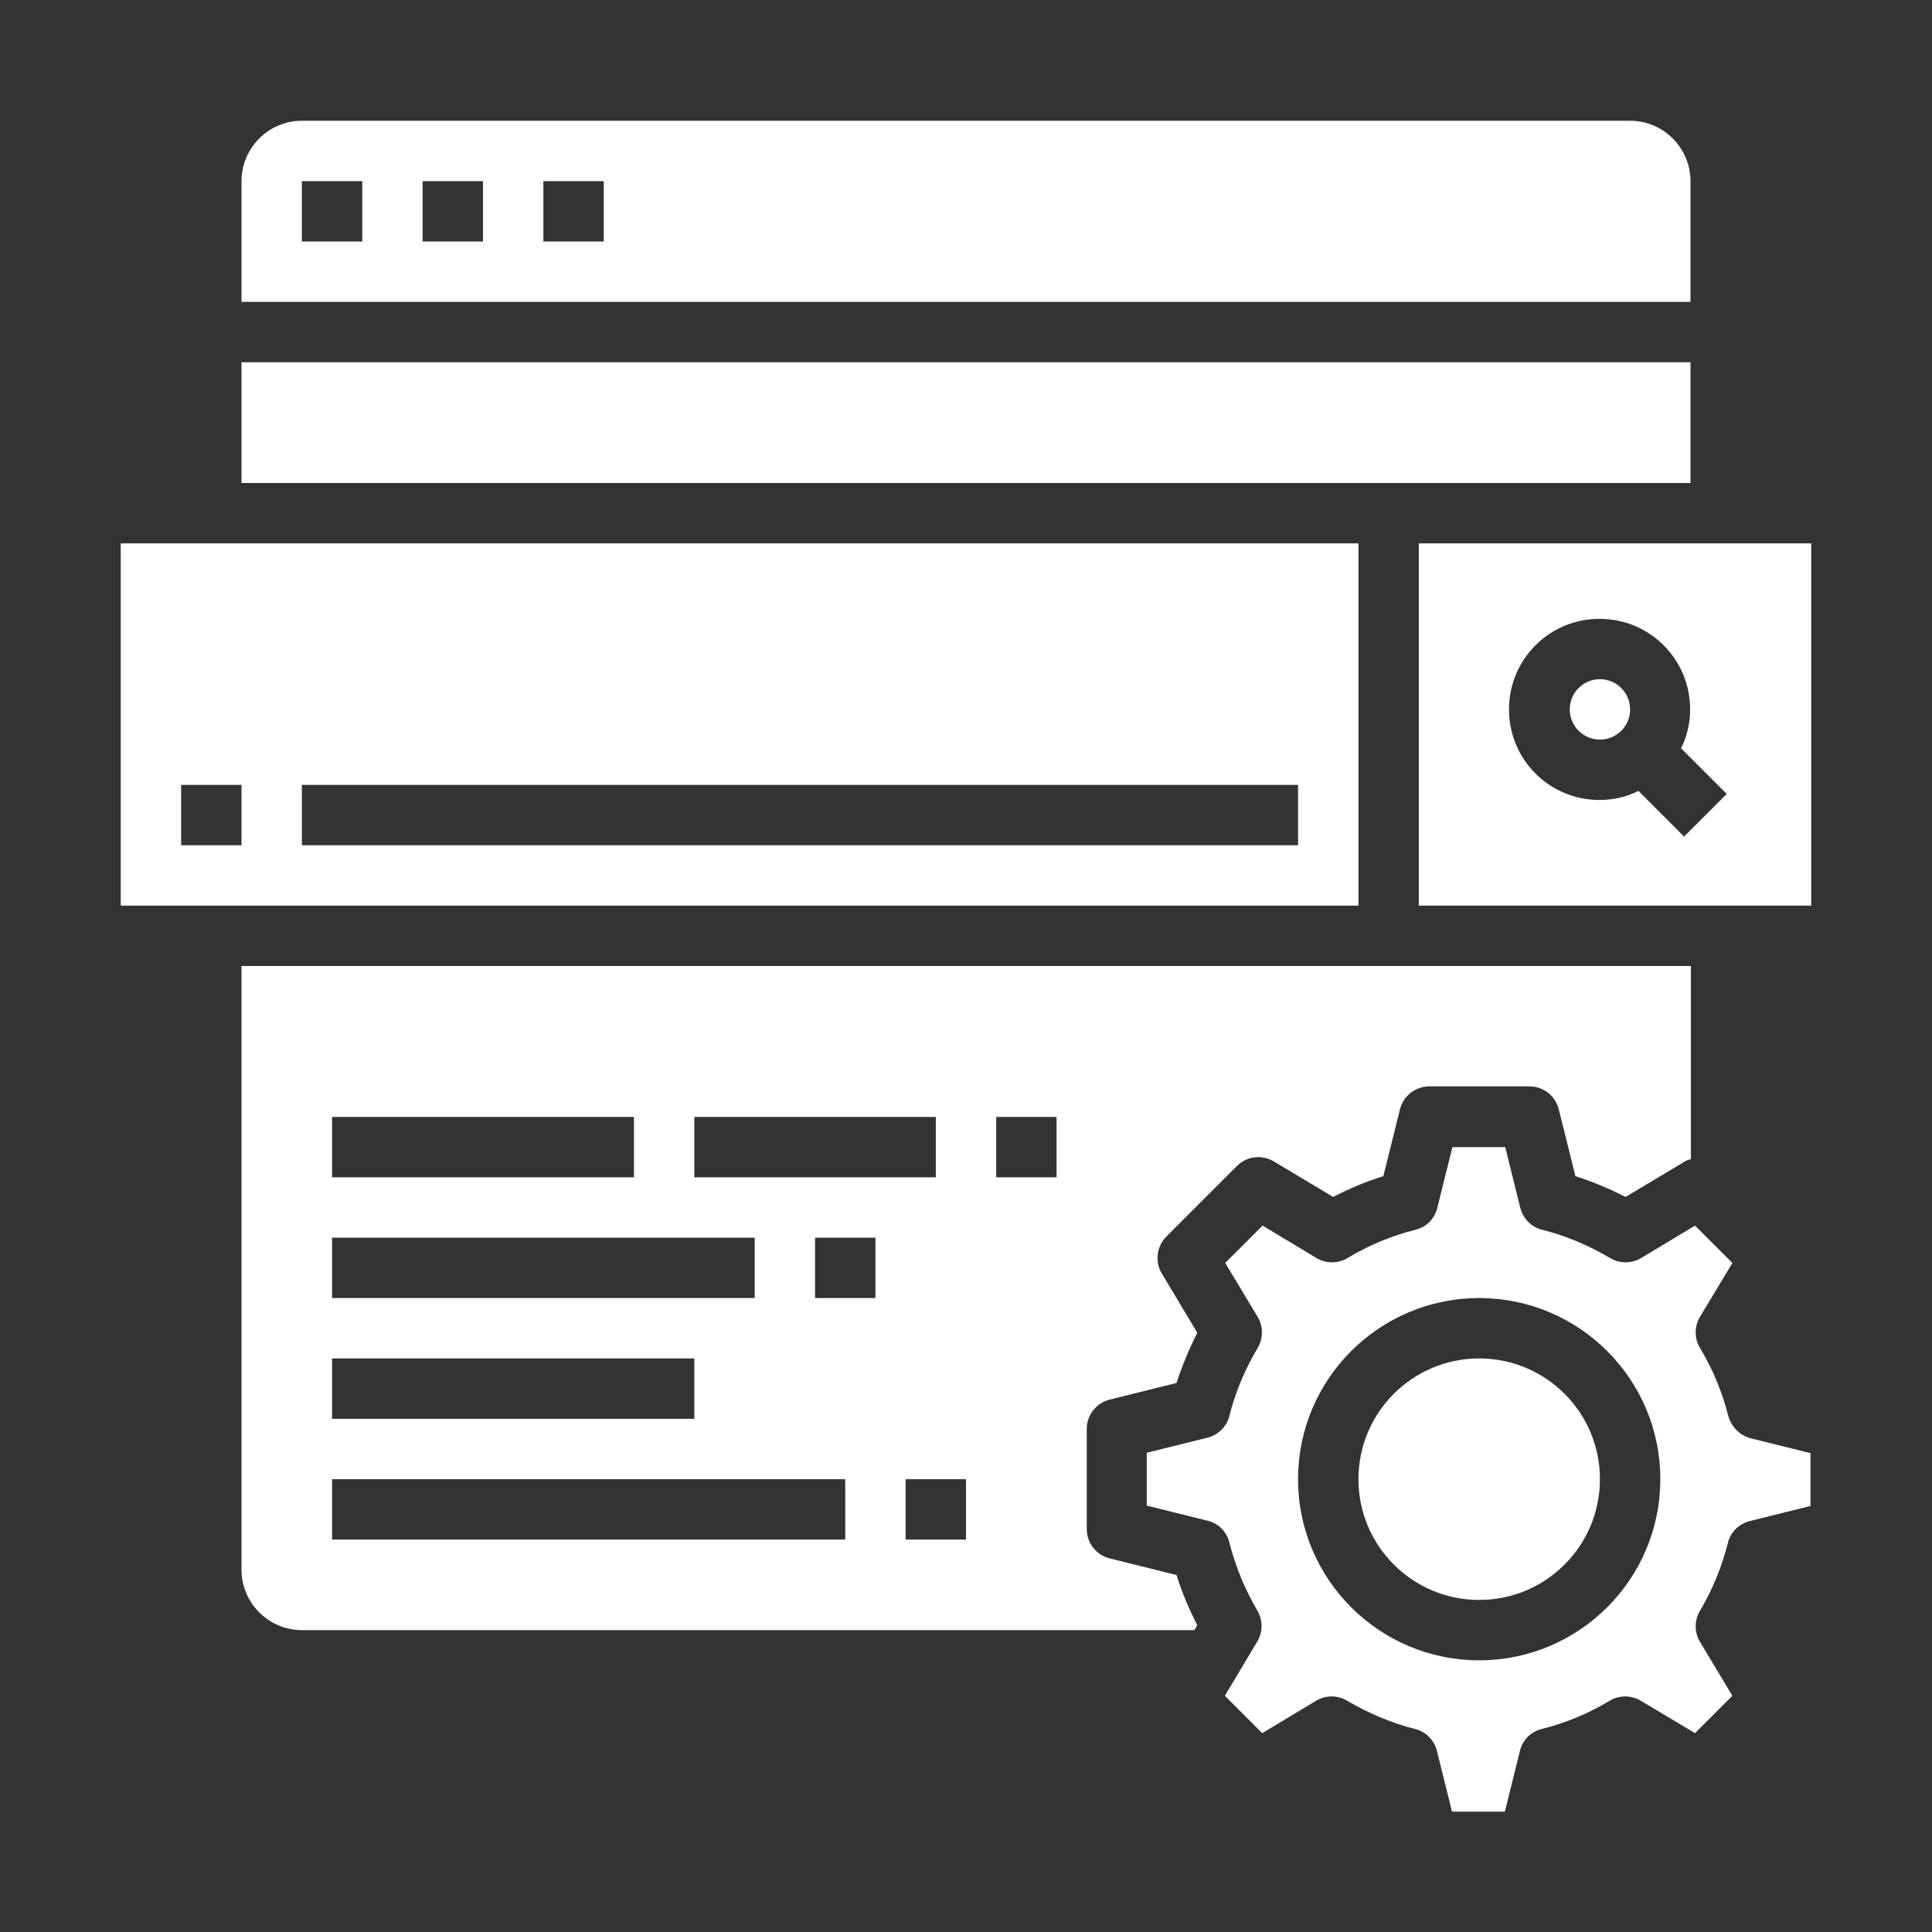 <?xml version="1.0" encoding="utf-8"?>
<!-- Generator: Adobe Illustrator 23.0.2, SVG Export Plug-In . SVG Version: 6.00 Build 0)  -->
<svg version="1.1" id="Layer_1" xmlns="http://www.w3.org/2000/svg" xmlns:xlink="http://www.w3.org/1999/xlink" x="0px" y="0px"
	 viewBox="0 0 512 512" style="enable-background:new 0 0 512 512;" xml:space="preserve">
<rect x="0" y="0" width="512" height="512" fill="#333333" stroke="none"/>
<style type="text/css">
	.st0{fill:#FFFFFF;}
</style>
<path class="st0" d="M294.1,413c-3.6-0.9-6.1-4.1-6.1-7.8v-26.5c0-3.7,2.5-6.9,6.1-7.8l17.7-4.4c1.5-4.6,3.3-9,5.5-13.3l-9.4-15.7
	c-1.9-3.1-1.4-7.2,1.2-9.8l18.7-18.7c2.6-2.6,6.6-3.1,9.8-1.2l15.7,9.4c4.3-2.2,8.7-4.1,13.3-5.5l4.4-17.7c0.9-3.6,4.1-6.1,7.8-6.1
	h26.5c3.7,0,6.9,2.5,7.8,6.1l4.4,17.7c2.5,0.8,5,1.7,7.5,2.8c2,0.8,3.9,1.8,5.8,2.7l15.7-9.4c0.5-0.3,1-0.5,1.6-0.6V256H64v160
	c0,8.8,7.2,16,16,16h236.5l0.8-1.3c-2.2-4.3-4.1-8.7-5.5-13.3L294.1,413z M184,296h64v16h-64V296z M88,296h80v16H88V296z M88,328
	h112v16H88V328z M88,360h96v16H88V360z M224,408H88v-16h136V408z M232,344h-16v-16h16V344z M256,408h-16v-16h16V408z M280,312h-16
	v-16h16V312z"/>
<path class="st0" d="M448,48c0-8.8-7.2-16-16-16H80c-8.8,0-16,7.2-16,16v32h384V48z M96,64H80V48h16V64z M128,64h-16V48h16V64z
	 M160,64h-16V48h16V64z"/>
<circle class="st0" cx="392" cy="392" r="32"/>
<path class="st0" d="M64,96h384v32H64V96z"/>
<path class="st0" d="M360,144H32v96h328V144z M64,224H48v-16h16V224z M344,224H80v-16h264V224z"/>
<path class="st0" d="M376,144v96h104v-96H376z M446.3,221.7l-12.1-12.1c-3.2,1.6-6.7,2.4-10.3,2.4c-13.3,0-24-10.7-24-24
	s10.7-24,24-24s24,10.7,24,24c0,3.6-0.8,7.1-2.4,10.3l12.1,12.1L446.3,221.7z"/>
<circle class="st0" cx="424" cy="188" r="8"/>
<path class="st0" d="M458,375.2c-1.6-6.3-4.1-12.4-7.5-18c-1.5-2.5-1.5-5.7,0-8.2l8.6-14.3l-9.9-9.9l-14.3,8.6
	c-2.5,1.5-5.7,1.5-8.2,0c-5.6-3.3-11.6-5.9-18-7.5c-2.9-0.7-5.1-3-5.8-5.8l-4-16.1h-14l-4,16.1c-0.7,2.9-2.9,5.1-5.8,5.8
	c-6.3,1.6-12.4,4.1-18,7.5c-2.5,1.5-5.7,1.5-8.2,0l-14.3-8.6l-9.9,9.9l8.6,14.3c1.5,2.5,1.5,5.7,0,8.2c-3.3,5.6-5.9,11.6-7.5,18
	c-0.7,2.9-3,5.1-5.8,5.8l-16.1,4v14l16.1,4c2.9,0.7,5.1,2.9,5.8,5.8c1.6,6.3,4.1,12.4,7.4,18c1.5,2.5,1.5,5.7,0,8.2l-8.6,14.4
	l9.9,9.9l14.3-8.6c2.5-1.5,5.7-1.5,8.2,0c5.6,3.3,11.7,5.9,18,7.5c2.9,0.7,5.1,3,5.8,5.8l4,16.1h14l4-16.1c0.7-2.9,2.9-5.1,5.8-5.8
	c6.3-1.6,12.4-4.1,18-7.5c2.5-1.5,5.7-1.5,8.2,0l14.4,8.6l9.9-9.9l-8.6-14.3c-1.5-2.5-1.5-5.7,0-8.2c3.3-5.6,5.8-11.6,7.4-18
	c0.7-2.9,3-5.1,5.8-5.8l16.1-4v-14l-16.1-4C461,380.3,458.8,378.1,458,375.2z M392,440c-26.5,0-48-21.5-48-48s21.5-48,48-48
	s48,21.5,48,48C440,418.5,418.5,440,392,440z"/>
</svg>
